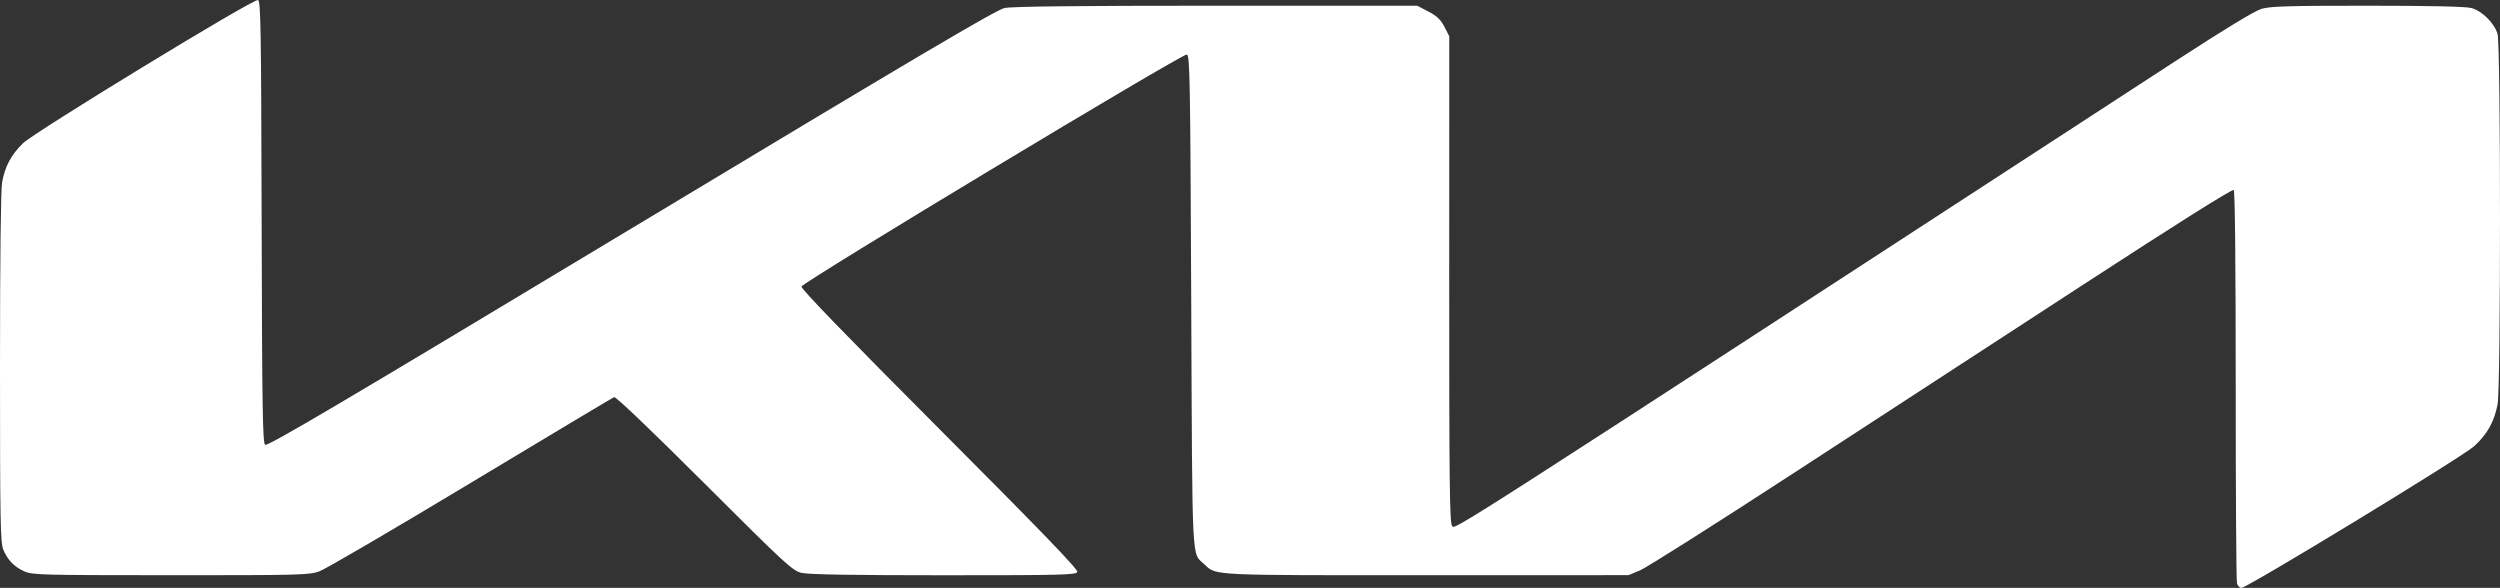 <?xml version="1.0" encoding="UTF-8"?> <svg xmlns="http://www.w3.org/2000/svg" width="404" height="95" viewBox="0 0 404 95" fill="none"><rect x="0" y="0" width="404" height="95" fill="#333333" stroke="none"/> <path fill-rule="evenodd" clip-rule="evenodd" d="M42.281 35.784C42.354 65.806 42.443 71.548 42.839 71.878C43.215 72.191 55.196 65.116 101.952 36.97C147.823 9.357 160.971 1.588 162.33 1.296C163.525 1.04 174.217 0.923 196.548 0.923H229.028L230.831 1.867C232.21 2.589 232.818 3.17 233.417 4.336L234.2 5.86L234.192 45.097C234.185 77.854 234.261 84.44 234.65 84.973C235.141 85.646 231.976 87.679 351.582 9.854C359.451 4.734 364.347 1.762 365.454 1.433C366.867 1.012 369.865 0.923 382.61 0.925C392.832 0.926 398.51 1.054 399.402 1.302C401.129 1.783 403.127 3.785 403.607 5.516C404.125 7.388 404.134 62.484 403.616 65.291C403.096 68.109 401.948 70.173 399.825 72.106C397.922 73.84 363.151 95 362.206 95C361.927 95 361.607 94.656 361.494 94.236C361.38 93.815 361.289 79.422 361.292 62.25C361.294 42.865 361.173 30.905 360.972 30.704C360.766 30.498 351.893 36.077 336.648 45.998C323.448 54.588 302.353 68.317 289.771 76.507C277.189 84.697 266.056 91.746 265.03 92.172L263.166 92.946L230.535 92.954C195.186 92.963 196.592 93.033 194.594 91.163C192.548 89.249 192.688 92.11 192.503 48.646C192.349 12.621 192.283 8.904 191.792 8.809C191.028 8.662 129.663 45.614 129.515 46.31C129.436 46.682 136.983 54.476 151.848 69.373C168.173 85.734 174.244 92.023 174.092 92.418C173.904 92.909 171.797 92.962 152.502 92.962C137.7 92.962 130.631 92.843 129.53 92.576C128.05 92.217 126.964 91.216 113.819 78.095C105.279 69.571 99.519 64.069 99.245 64.175C98.997 64.271 88.575 70.503 76.086 78.024C63.597 85.545 52.582 91.983 51.608 92.331C49.949 92.922 48.429 92.962 27.545 92.955C6.597 92.948 5.171 92.91 3.897 92.32C2.257 91.562 1.224 90.486 0.525 88.808C0.065 87.707 0 84.04 0 59.397C0 41.772 0.129 30.563 0.344 29.425C0.833 26.841 1.805 25.027 3.7 23.163C5.54 21.352 40.794 -0.144 41.686 0.001C42.134 0.073 42.205 4.358 42.281 35.784Z" fill="white"></path> </svg> 